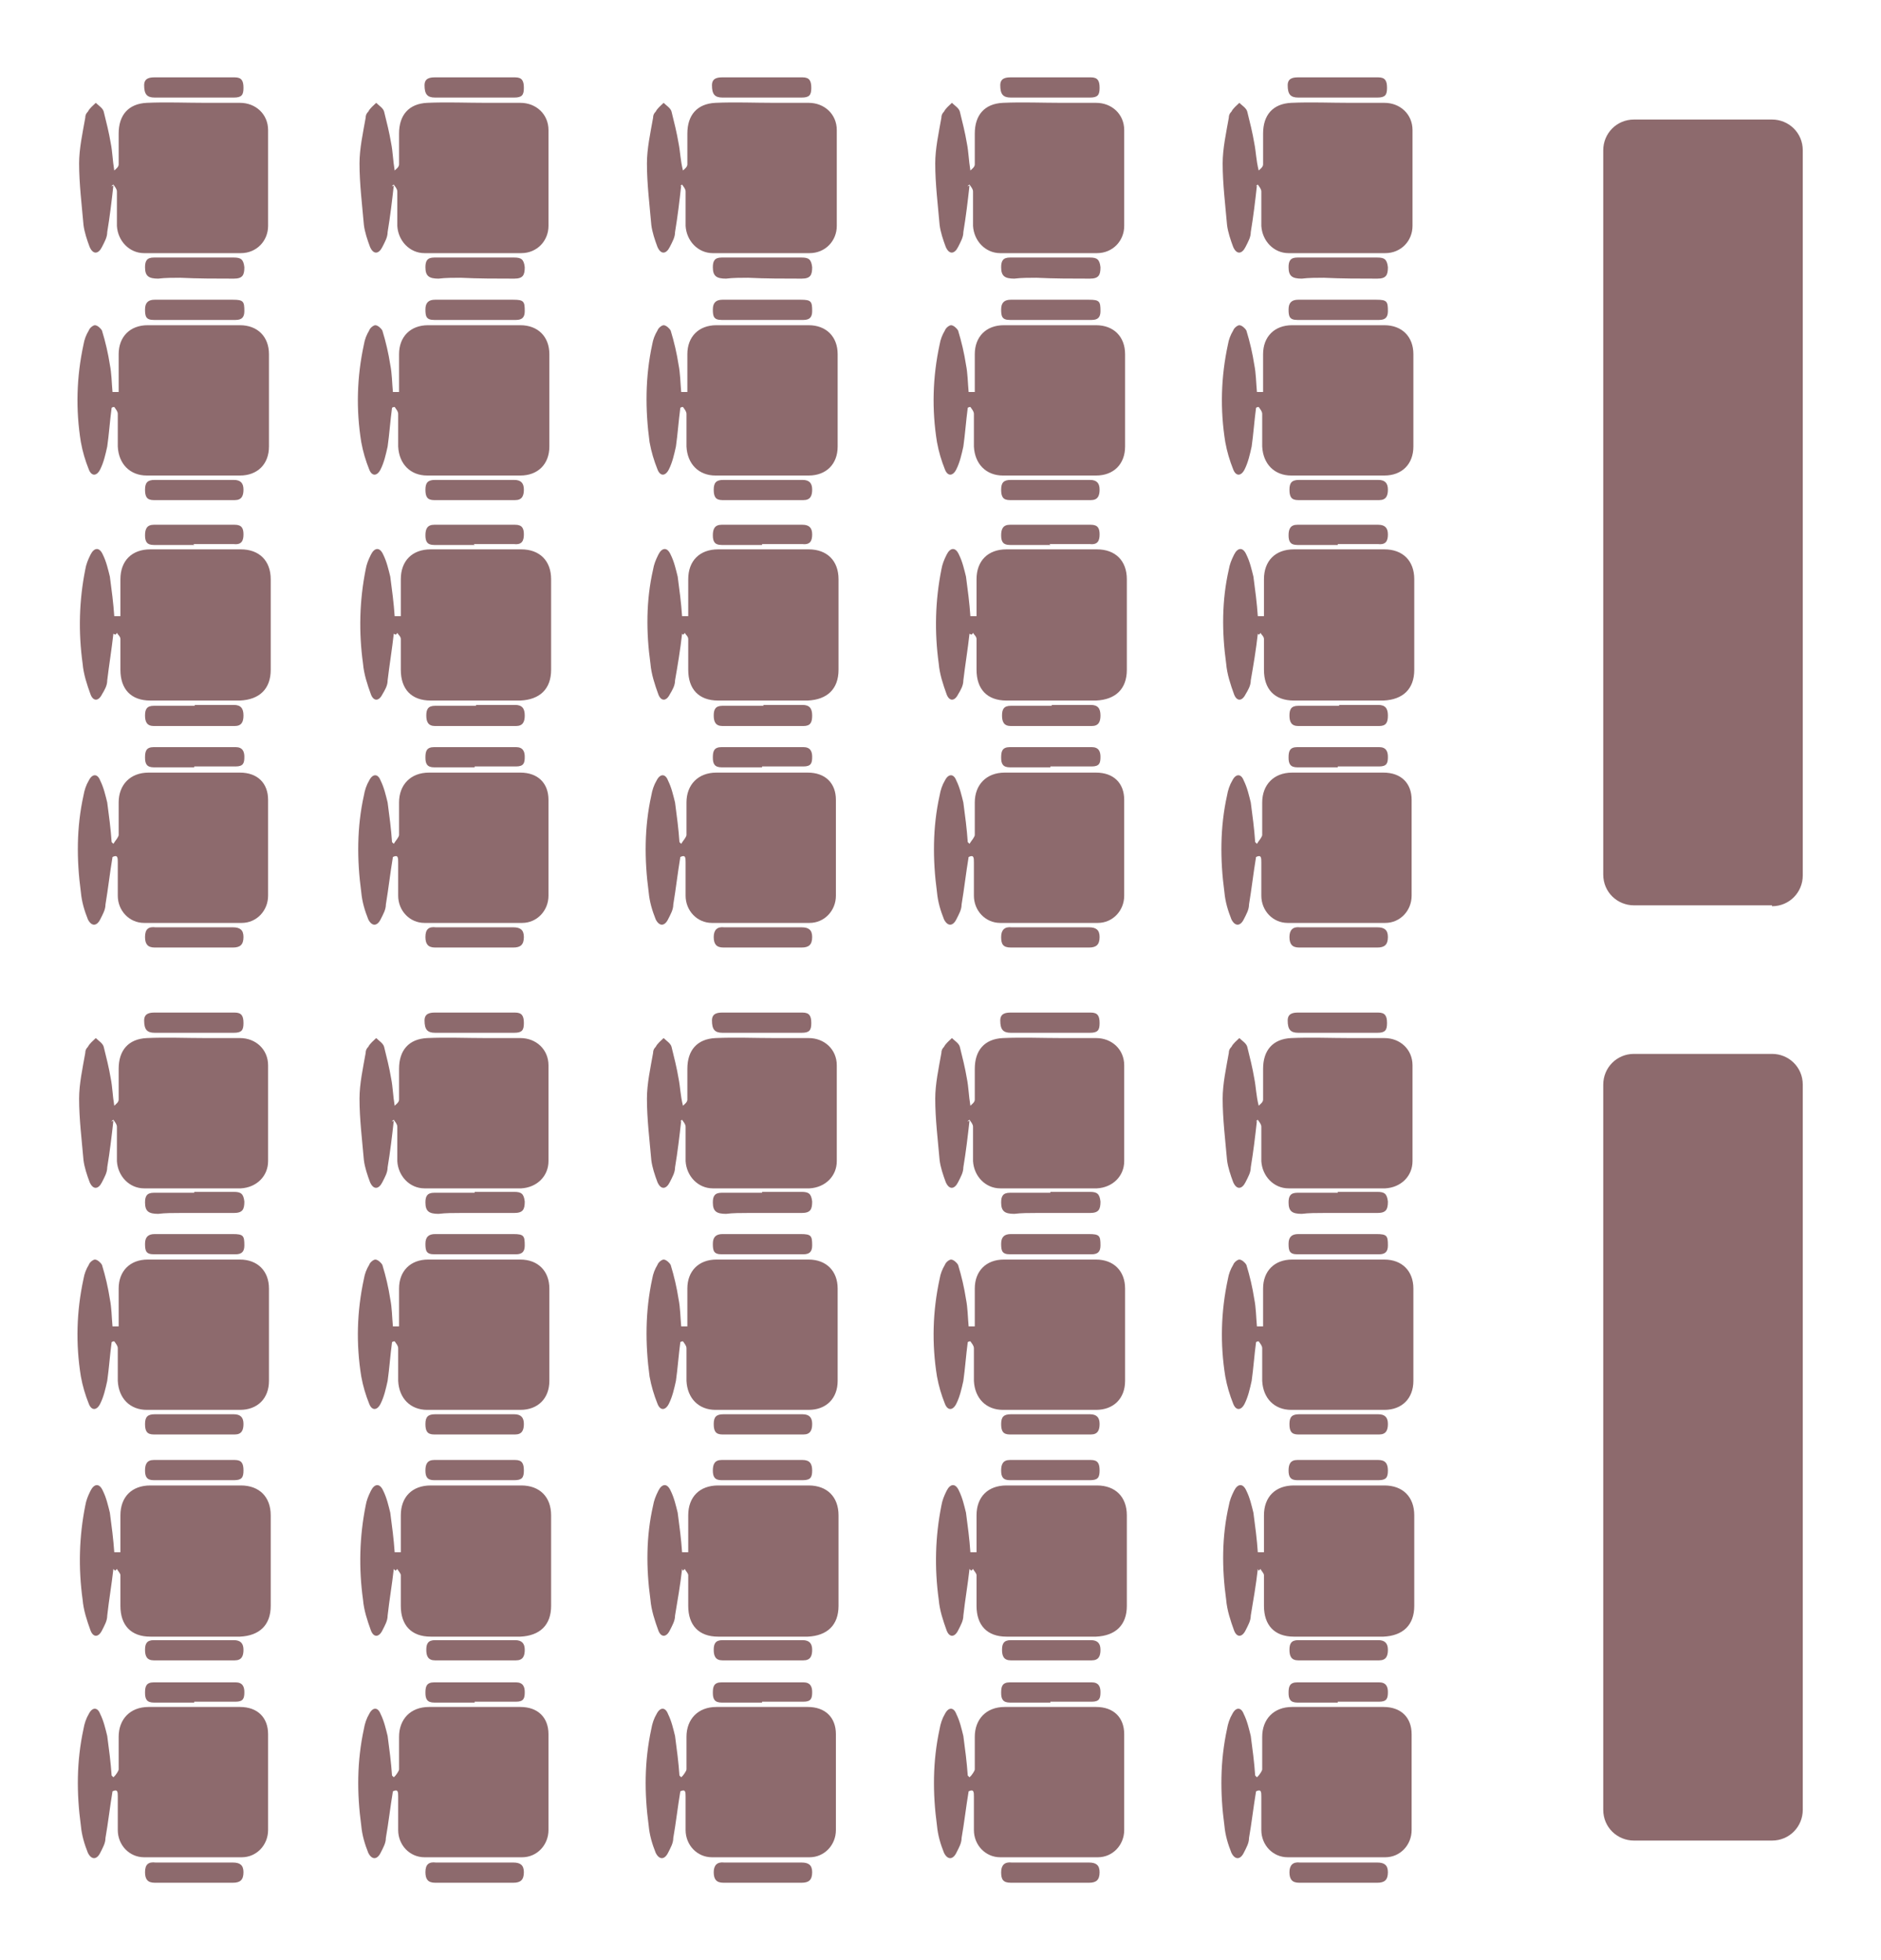 <?xml version="1.0" encoding="UTF-8"?>
<svg id="Layer_1" data-name="Layer 1" xmlns="http://www.w3.org/2000/svg" viewBox="0 0 21.4 22.3">
  <defs>
    <style>
      .cls-1 {
        fill: #8d6a6d;
        stroke-width: 0px;
      }
    </style>
  </defs>
  <path class="cls-1" d="m4.54,4.46c0-.15,0-.29,0-.43,0-.2.13-.33.33-.33.35,0,.7,0,1.05,0,.2,0,.33.13.33.33,0,.35,0,.7,0,1.05,0,.2-.13.33-.33.33-.35,0-.71,0-1.06,0-.19,0-.32-.13-.33-.33,0-.12,0-.25,0-.37,0-.03-.02-.05-.04-.08,0,0-.02,0-.03.01-.02.15-.03.3-.05.44-.02.09-.04.18-.08.26-.04.08-.1.08-.13,0-.04-.1-.07-.2-.09-.31-.06-.37-.05-.74.03-1.11.01-.06.03-.11.06-.16.01-.03.05-.06.07-.06.03,0,.07.04.08.06.04.13.07.26.09.39.02.1.02.2.03.31h.07Z"/>
  <path class="cls-1" d="m4.48,7.21c-.02.18-.05.36-.07.53,0,.06-.03.11-.06.16-.04.08-.1.08-.13,0-.04-.11-.08-.23-.09-.35-.05-.36-.04-.72.03-1.07.01-.06.03-.11.06-.17.04-.08.1-.09.14,0,.04.08.06.17.08.25.02.15.04.3.05.45h.07c0-.14,0-.28,0-.42,0-.21.13-.34.34-.34.34,0,.69,0,1.03,0,.21,0,.34.13.34.34,0,.34,0,.69,0,1.03,0,.22-.13.34-.35.35-.34,0-.68,0-1.02,0-.22,0-.34-.13-.34-.35,0-.12,0-.24,0-.35,0-.03-.03-.05-.04-.07,0,0-.01.02-.02.02"/>
  <path class="cls-1" d="m4.5,9.57s.04-.05.04-.07c0-.12,0-.25,0-.37,0-.2.13-.34.34-.34.35,0,.69,0,1.04,0,.2,0,.32.12.32.31,0,.36,0,.72,0,1.09,0,.17-.13.31-.3.31-.37,0-.74,0-1.11,0-.17,0-.3-.14-.3-.31,0-.13,0-.25,0-.38,0-.05,0-.09-.06-.06-.03.18-.05.36-.08.54,0,.06-.03.11-.06.17-.04.08-.1.08-.14,0-.04-.1-.07-.2-.08-.31-.05-.37-.05-.74.03-1.1.01-.06.03-.12.06-.17.04-.08.1-.08.13,0,.04.08.06.17.08.25.02.15.04.3.05.45,0,0,.01.01.02.02"/>
  <path class="cls-1" d="m5.41,8.02c.15,0,.3,0,.45,0,.08,0,.11.04.11.12,0,.07-.02.12-.1.12-.31,0-.61,0-.92,0-.08,0-.1-.05-.1-.12,0-.07.02-.11.1-.11.16,0,.31,0,.47,0"/>
  <path class="cls-1" d="m5.4,10.55c.15,0,.29,0,.44,0,.08,0,.12.03.12.11,0,.09-.04.12-.12.12-.3,0-.59,0-.89,0-.08,0-.11-.04-.11-.12,0-.09.04-.12.12-.11.15,0,.3,0,.45,0"/>
  <path class="cls-1" d="m5.4,5.46c.15,0,.3,0,.45,0,.08,0,.11.04.11.11,0,.07-.02.12-.1.12-.31,0-.61,0-.92,0-.08,0-.1-.04-.1-.12,0-.08.03-.11.11-.11.15,0,.31,0,.46,0"/>
  <path class="cls-1" d="m4.48,2.11c-.02.18-.04.35-.07.53,0,.06-.03.11-.06.17-.04.08-.1.09-.14,0-.03-.08-.06-.17-.07-.25-.02-.23-.05-.47-.05-.7,0-.17.04-.35.07-.52,0-.03.01-.05.03-.07.02-.04.06-.07.09-.1.03.03.08.06.09.1.03.12.06.24.08.36.02.1.02.19.04.31.02-.02.05-.04.05-.07,0-.12,0-.24,0-.35,0-.21.11-.34.32-.35.22-.01.45,0,.67,0,.13,0,.26,0,.39,0,.18,0,.32.13.32.31,0,.36,0,.72,0,1.09,0,.17-.13.31-.31.31-.37,0-.73,0-1.1,0-.17,0-.3-.14-.31-.31,0-.13,0-.26,0-.39,0-.03-.02-.05-.04-.08,0,0-.02.01-.02.02"/>
  <path class="cls-1" d="m5.4.88c.15,0,.31,0,.46,0,.08,0,.1.04.1.12s-.02.11-.11.11c-.3,0-.6,0-.9,0-.09,0-.12-.04-.12-.14,0-.08.06-.09.12-.09.15,0,.29,0,.44,0"/>
  <path class="cls-1" d="m5.4,2.93c.15,0,.3,0,.45,0,.08,0,.11.02.12.11,0,.09-.02.13-.12.13-.2,0-.41,0-.61-.01-.08,0-.17,0-.25.01-.11,0-.15-.03-.15-.13,0-.07.02-.11.1-.11.15,0,.31,0,.46,0h0Z"/>
  <path class="cls-1" d="m5.4,3.64c-.15,0-.31,0-.46,0-.09,0-.1-.04-.1-.12,0-.08.04-.11.11-.11.3,0,.59,0,.89,0,.12,0,.13.02.13.13,0,.07-.03.1-.1.1-.15,0-.31,0-.46,0"/>
  <path class="cls-1" d="m5.4,6.2c-.15,0-.31,0-.46,0-.08,0-.1-.04-.1-.11,0-.07.02-.12.1-.12.31,0,.61,0,.92,0,.08,0,.1.04.1.11s-.02.12-.11.11c-.15,0-.31,0-.46,0"/>
  <path class="cls-1" d="m5.4,8.73c-.15,0-.31,0-.46,0-.08,0-.1-.04-.1-.11,0-.07.01-.12.1-.12.31,0,.62,0,.93,0,.08,0,.1.05.1.11,0,.07-.01.11-.1.11-.16,0-.31,0-.47,0"/>
  <path class="cls-1" d="m7.82,4.46c0-.15,0-.29,0-.43,0-.2.13-.33.33-.33.35,0,.7,0,1.05,0,.2,0,.33.13.33.33,0,.35,0,.7,0,1.05,0,.2-.13.33-.33.33-.35,0-.71,0-1.06,0-.19,0-.32-.13-.33-.33,0-.12,0-.25,0-.37,0-.03-.02-.05-.04-.08,0,0-.02,0-.03.01-.02.15-.03.3-.05.44-.02.09-.04.18-.08.26-.04.08-.1.08-.13,0-.04-.1-.07-.2-.09-.31-.05-.37-.05-.74.03-1.11.01-.06.03-.11.06-.16.01-.03.05-.06.07-.06.03,0,.07.04.08.06.04.13.07.26.09.39.02.1.02.2.03.31h.07Z"/>
  <path class="cls-1" d="m7.76,7.21c-.02.18-.05.36-.08.53,0,.06-.03.11-.06.16-.04.08-.1.08-.13,0-.04-.11-.08-.23-.09-.35-.05-.36-.05-.72.03-1.07.01-.06.03-.11.06-.17.04-.08.1-.09.14,0,.04.08.06.17.08.25.02.15.04.3.05.45h.07c0-.14,0-.28,0-.42,0-.21.13-.34.34-.34.34,0,.69,0,1.03,0,.21,0,.34.13.34.34,0,.34,0,.69,0,1.03,0,.22-.13.34-.35.35-.34,0-.68,0-1.02,0-.22,0-.34-.13-.34-.35,0-.12,0-.24,0-.35,0-.03-.03-.05-.04-.07,0,0-.01.02-.02.02"/>
  <path class="cls-1" d="m7.77,9.57s.04-.05.04-.07c0-.12,0-.25,0-.37,0-.2.13-.34.34-.34.35,0,.69,0,1.04,0,.2,0,.32.12.32.31,0,.36,0,.72,0,1.09,0,.17-.13.31-.3.31-.37,0-.74,0-1.11,0-.17,0-.3-.14-.3-.31,0-.13,0-.25,0-.38,0-.05,0-.09-.06-.06-.03.18-.05.36-.08.54,0,.06-.03.11-.06.17-.04.08-.1.08-.14,0-.04-.1-.07-.2-.08-.31-.05-.37-.05-.74.03-1.1.01-.06.03-.12.06-.17.04-.08.1-.08.13,0,.04.08.06.17.08.25.02.15.04.3.05.45l.02.02Z"/>
  <path class="cls-1" d="m7.75,2.11c-.02.18-.04.35-.07.53,0,.06-.03.11-.06.17-.04.08-.1.09-.14,0-.03-.08-.06-.17-.07-.25-.02-.23-.05-.47-.05-.7,0-.17.04-.35.07-.52,0-.03.01-.05.03-.07.02-.04.06-.07.09-.1.03.03.08.06.09.1.03.12.06.24.08.36.02.1.02.19.05.31.02-.02.05-.04.05-.07,0-.12,0-.24,0-.35,0-.21.11-.34.32-.35.22-.01.45,0,.67,0,.13,0,.26,0,.39,0,.18,0,.32.13.32.31,0,.36,0,.72,0,1.09,0,.17-.13.31-.31.31-.37,0-.73,0-1.1,0-.17,0-.3-.14-.31-.31,0-.13,0-.26,0-.39,0-.03-.02-.05-.04-.08,0,0-.02.01-.02.02"/>
  <path class="cls-1" d="m8.68,8.02c.15,0,.3,0,.45,0,.08,0,.11.04.11.12s-.02.12-.1.12c-.31,0-.61,0-.92,0-.08,0-.1-.05-.1-.12,0-.07.02-.11.1-.11.16,0,.31,0,.47,0"/>
  <path class="cls-1" d="m8.68,10.55c.15,0,.29,0,.44,0,.08,0,.12.03.12.11,0,.09-.04.12-.12.12-.3,0-.59,0-.89,0-.08,0-.11-.04-.11-.12s.04-.12.12-.11c.15,0,.3,0,.45,0"/>
  <path class="cls-1" d="m8.68,5.46c.15,0,.3,0,.45,0,.08,0,.11.04.11.11,0,.07-.02.12-.1.12-.31,0-.61,0-.92,0-.08,0-.1-.04-.1-.12,0-.08.03-.11.11-.11.15,0,.31,0,.46,0"/>
  <path class="cls-1" d="m8.67.88c.15,0,.31,0,.46,0,.08,0,.1.04.1.12,0,.08-.02.11-.11.11-.3,0-.6,0-.9,0-.09,0-.12-.04-.12-.14,0-.08.06-.09.12-.09.15,0,.29,0,.44,0"/>
  <path class="cls-1" d="m8.67,2.93c.15,0,.3,0,.45,0,.08,0,.11.02.12.11,0,.09-.02.13-.12.13-.2,0-.41,0-.61-.01-.08,0-.17,0-.25.01-.11,0-.15-.03-.15-.13,0-.07.02-.11.1-.11.15,0,.31,0,.46,0h0Z"/>
  <path class="cls-1" d="m8.67,3.64c-.15,0-.31,0-.46,0-.09,0-.1-.04-.1-.12,0-.08.04-.11.11-.11.3,0,.59,0,.89,0,.12,0,.13.02.13.13,0,.07-.03.1-.1.1-.15,0-.31,0-.46,0"/>
  <path class="cls-1" d="m8.67,6.2c-.15,0-.31,0-.46,0-.08,0-.1-.04-.1-.11,0-.07.02-.12.1-.12.31,0,.61,0,.92,0,.08,0,.11.04.11.11s-.02.12-.11.11c-.15,0-.31,0-.46,0"/>
  <path class="cls-1" d="m8.67,8.73c-.15,0-.31,0-.46,0-.08,0-.1-.04-.1-.11,0-.07.01-.12.1-.12.31,0,.62,0,.93,0,.08,0,.1.05.1.11,0,.07-.01.11-.1.11-.16,0-.31,0-.47,0"/>
  <path class="cls-1" d="m11.09,4.46c0-.15,0-.29,0-.43,0-.2.13-.33.33-.33.35,0,.7,0,1.05,0,.2,0,.33.13.33.33,0,.35,0,.7,0,1.05,0,.2-.13.33-.33.33-.35,0-.71,0-1.06,0-.19,0-.32-.13-.33-.33,0-.12,0-.25,0-.37,0-.03-.02-.05-.04-.08,0,0-.02,0-.03.01-.02.15-.03.3-.05.44-.02.09-.04.18-.08.26-.04.08-.1.08-.13,0-.04-.1-.07-.2-.09-.31-.06-.37-.05-.74.03-1.11.01-.06.03-.11.06-.16.01-.03.05-.06.07-.06.03,0,.07.04.08.06.04.13.07.26.09.39.02.1.02.2.03.31h.07Z"/>
  <path class="cls-1" d="m11.03,7.21c-.02.18-.05.36-.07.53,0,.06-.03.11-.06.16-.04.08-.1.08-.13,0-.04-.11-.08-.23-.09-.35-.05-.36-.04-.72.03-1.07.01-.06.03-.11.06-.17.04-.08.1-.09.14,0,.04.08.06.17.08.25.02.15.04.3.05.45h.07c0-.14,0-.28,0-.42,0-.21.13-.34.34-.34.34,0,.69,0,1.03,0,.21,0,.34.13.34.34,0,.34,0,.69,0,1.03,0,.22-.13.34-.35.35-.34,0-.68,0-1.02,0-.22,0-.34-.13-.34-.35,0-.12,0-.24,0-.35,0-.03-.03-.05-.04-.07,0,0-.01.02-.02.02"/>
  <path class="cls-1" d="m11.05,9.57s.04-.05.04-.07c0-.12,0-.25,0-.37,0-.2.13-.34.34-.34.35,0,.69,0,1.04,0,.2,0,.32.12.32.31,0,.36,0,.72,0,1.09,0,.17-.13.31-.3.31-.37,0-.74,0-1.11,0-.17,0-.3-.14-.3-.31,0-.13,0-.25,0-.38,0-.05,0-.09-.06-.06-.03.18-.05.36-.08.54,0,.06-.03.11-.06.17-.04.08-.1.08-.14,0-.04-.1-.07-.2-.08-.31-.05-.37-.05-.74.03-1.1.01-.06.03-.12.06-.17.04-.08.1-.08.13,0,.04.08.06.17.08.25.02.15.04.3.05.45,0,0,.01.01.02.02"/>
  <path class="cls-1" d="m11.03,2.11c-.02.18-.04.35-.07.53,0,.06-.03.11-.06.17-.04.08-.1.09-.14,0-.03-.08-.06-.17-.07-.25-.02-.23-.05-.47-.05-.7,0-.17.04-.35.07-.52,0-.03.01-.05.03-.07.02-.04.06-.07.09-.1.03.03.08.06.09.1.03.12.06.24.08.36.02.1.02.19.04.31.02-.02.05-.04.05-.07,0-.12,0-.24,0-.35,0-.21.11-.34.32-.35.22-.01.45,0,.67,0,.13,0,.26,0,.39,0,.18,0,.32.13.32.31,0,.36,0,.72,0,1.09,0,.17-.13.31-.31.31-.37,0-.73,0-1.1,0-.17,0-.3-.14-.31-.31,0-.13,0-.26,0-.39,0-.03-.02-.05-.04-.08,0,0-.02.01-.02.02"/>
  <path class="cls-1" d="m11.96,8.02c.15,0,.3,0,.45,0,.08,0,.11.04.11.12,0,.07-.02.12-.1.12-.31,0-.61,0-.92,0-.08,0-.1-.05-.1-.12,0-.07.02-.11.1-.11.16,0,.31,0,.47,0"/>
  <path class="cls-1" d="m11.95,10.55c.15,0,.29,0,.44,0,.08,0,.12.03.12.11,0,.09-.04.12-.12.12-.3,0-.59,0-.89,0-.09,0-.11-.04-.11-.12s.04-.12.12-.11c.15,0,.3,0,.45,0"/>
  <path class="cls-1" d="m11.95,5.46c.15,0,.3,0,.45,0,.08,0,.11.04.11.11,0,.07-.02.12-.1.12-.31,0-.61,0-.92,0-.08,0-.1-.04-.1-.12,0-.08.03-.11.11-.11.15,0,.31,0,.46,0"/>
  <path class="cls-1" d="m11.95.88c.15,0,.31,0,.46,0,.08,0,.1.04.1.12,0,.08-.02.11-.11.11-.3,0-.6,0-.9,0-.09,0-.12-.04-.12-.14,0-.08.06-.09.12-.09.15,0,.29,0,.44,0"/>
  <path class="cls-1" d="m11.95,2.93c.15,0,.3,0,.45,0,.08,0,.11.02.12.11,0,.09-.02.13-.12.13-.2,0-.41,0-.61-.01-.08,0-.17,0-.25.01-.11,0-.15-.03-.15-.13,0-.07.02-.11.1-.11.15,0,.31,0,.46,0h0Z"/>
  <path class="cls-1" d="m11.95,3.64c-.15,0-.31,0-.46,0-.09,0-.1-.04-.1-.12,0-.08.04-.11.11-.11.3,0,.59,0,.89,0,.12,0,.13.02.13.13,0,.07-.03.1-.1.1-.15,0-.31,0-.46,0"/>
  <path class="cls-1" d="m11.95,6.2c-.15,0-.31,0-.46,0-.08,0-.1-.04-.1-.11,0-.07.02-.12.1-.12.31,0,.61,0,.92,0,.08,0,.1.04.1.11s-.02.12-.11.11c-.15,0-.31,0-.46,0"/>
  <path class="cls-1" d="m11.95,8.73c-.15,0-.31,0-.46,0-.08,0-.1-.04-.1-.11,0-.07.01-.12.1-.12.31,0,.62,0,.93,0,.08,0,.1.05.1.11,0,.07-.01.11-.1.11-.16,0-.31,0-.47,0"/>
  <path class="cls-1" d="m14.37,4.46c0-.15,0-.29,0-.43,0-.2.13-.33.33-.33.35,0,.7,0,1.05,0,.2,0,.33.13.33.33,0,.35,0,.7,0,1.05,0,.2-.13.33-.33.33-.35,0-.71,0-1.06,0-.19,0-.32-.13-.33-.33,0-.12,0-.25,0-.37,0-.03-.02-.05-.04-.08,0,0-.02,0-.03.01-.02.15-.03.3-.05.44-.02.09-.04.18-.08.26-.04.08-.1.08-.13,0-.04-.1-.07-.2-.09-.31-.06-.37-.05-.74.03-1.11.01-.06.03-.11.06-.16.01-.03.05-.06.07-.06.03,0,.07.04.08.06.04.13.07.26.09.39.02.1.02.2.03.31h.07Z"/>
  <path class="cls-1" d="m14.31,7.21c-.02.18-.05.36-.08.53,0,.06-.03.11-.06.16-.04.08-.1.08-.13,0-.04-.11-.08-.23-.09-.35-.05-.36-.05-.72.03-1.07.01-.06.03-.11.06-.17.04-.08.1-.09.14,0,.04.08.06.17.08.25.02.15.04.3.05.45h.07c0-.14,0-.28,0-.42,0-.21.13-.34.34-.34.34,0,.69,0,1.03,0,.21,0,.34.13.34.34,0,.34,0,.69,0,1.03,0,.22-.13.34-.35.35-.34,0-.68,0-1.02,0-.22,0-.34-.13-.34-.35,0-.12,0-.24,0-.35,0-.03-.03-.05-.04-.07,0,0-.01.02-.02.02"/>
  <path class="cls-1" d="m14.32,9.57s.04-.05.04-.07c0-.12,0-.25,0-.37,0-.2.13-.34.34-.34.35,0,.69,0,1.04,0,.2,0,.32.12.32.31,0,.36,0,.72,0,1.09,0,.17-.13.31-.3.31-.37,0-.74,0-1.11,0-.17,0-.3-.14-.3-.31,0-.13,0-.25,0-.38,0-.05,0-.09-.06-.06-.03.18-.05.36-.08.54,0,.06-.03.11-.06.17-.04.08-.1.08-.14,0-.04-.1-.07-.2-.08-.31-.05-.37-.05-.74.03-1.1.01-.06.03-.12.06-.17.04-.08.1-.08.13,0,.04.08.06.17.08.25.02.15.04.3.05.45l.02.02Z"/>
  <path class="cls-1" d="m14.3,2.11c-.02.18-.04.35-.07.53,0,.06-.03.11-.06.17-.04.08-.1.09-.14,0-.03-.08-.06-.17-.07-.25-.02-.23-.05-.47-.05-.7,0-.17.04-.35.07-.52,0-.03.01-.05.03-.07.02-.04.06-.07.09-.1.03.03.08.06.09.1.03.12.06.24.08.36.02.1.02.19.05.31.02-.02.05-.04.05-.07,0-.12,0-.24,0-.35,0-.21.11-.34.32-.35.22-.01.45,0,.67,0,.13,0,.26,0,.39,0,.18,0,.32.13.32.31,0,.36,0,.72,0,1.09,0,.17-.13.31-.31.31-.37,0-.73,0-1.1,0-.17,0-.3-.14-.31-.31,0-.13,0-.26,0-.39,0-.03-.02-.05-.04-.08,0,0-.02.01-.02.02"/>
  <path class="cls-1" d="m15.23,8.02c.15,0,.3,0,.45,0,.08,0,.11.04.11.12s-.02.12-.1.12c-.31,0-.61,0-.92,0-.08,0-.1-.05-.1-.12,0-.07.02-.11.1-.11.16,0,.31,0,.47,0"/>
  <path class="cls-1" d="m15.23,10.55c.15,0,.29,0,.44,0,.08,0,.12.03.12.11,0,.09-.04.12-.12.12-.3,0-.59,0-.89,0-.08,0-.11-.04-.11-.12s.04-.12.12-.11c.15,0,.3,0,.45,0"/>
  <path class="cls-1" d="m15.23,5.46c.15,0,.3,0,.45,0,.08,0,.11.04.11.11,0,.07-.02.12-.1.12-.31,0-.61,0-.92,0-.08,0-.1-.04-.1-.12,0-.08.03-.11.11-.11.15,0,.31,0,.46,0"/>
  <path class="cls-1" d="m15.22.88c.15,0,.31,0,.46,0,.08,0,.1.04.1.12,0,.08-.02.11-.11.11-.3,0-.6,0-.9,0-.09,0-.12-.04-.12-.14,0-.08.06-.09.12-.09.15,0,.29,0,.44,0"/>
  <path class="cls-1" d="m15.22,2.93c.15,0,.3,0,.45,0,.08,0,.11.02.12.11,0,.09-.02.13-.12.13-.2,0-.41,0-.61-.01-.08,0-.17,0-.25.01-.11,0-.15-.03-.15-.13,0-.07.02-.11.1-.11.15,0,.31,0,.46,0h0Z"/>
  <path class="cls-1" d="m15.22,3.64c-.15,0-.31,0-.46,0-.09,0-.1-.04-.1-.12,0-.08.04-.11.11-.11.3,0,.59,0,.89,0,.12,0,.13.02.13.13,0,.07-.03.1-.1.1-.15,0-.31,0-.46,0"/>
  <path class="cls-1" d="m15.22,6.2c-.15,0-.31,0-.46,0-.08,0-.1-.04-.1-.11,0-.07.02-.12.1-.12.31,0,.61,0,.92,0,.08,0,.11.04.11.11s-.02.12-.11.11c-.15,0-.31,0-.46,0"/>
  <path class="cls-1" d="m15.22,8.73c-.15,0-.31,0-.46,0-.08,0-.1-.04-.1-.11,0-.07.01-.12.1-.12.31,0,.62,0,.93,0,.08,0,.1.05.1.11,0,.07-.01.11-.1.11-.16,0-.31,0-.47,0"/>
  <path class="cls-1" d="m18.97,3.23c-.03-.12-.14-.2-.27-.19-.12.01-.21.12-.21.24,0,.2,0,.4,0,.6v.05s0,0,0,0v.28h0s0,.02,0,.04c0,.2,0,3.9,0,4.09,0,.03,0,.05,0,.08.03.12.14.2.26.19.13-.01.23-.11.23-.25,0-.53,0-4.55,0-5.08,0-.02,0-.04,0-.06"/>
  <path class="cls-1" d="m20.16,10.3h-1.57c-.19,0-.35-.15-.35-.35V1.71c0-.19.15-.35.35-.35h1.57c.19,0,.35.15.35.35v8.25c0,.19-.15.35-.35.35"/>
  <path class="cls-1" d="m4.54,15.09c0-.15,0-.29,0-.43,0-.2.13-.33.33-.33.35,0,.7,0,1.05,0,.2,0,.33.13.33.33,0,.35,0,.7,0,1.05,0,.2-.13.33-.33.33-.35,0-.71,0-1.06,0-.19,0-.32-.13-.33-.33,0-.12,0-.25,0-.37,0-.03-.02-.05-.04-.08,0,0-.02,0-.03.01-.02.15-.03.3-.05.44-.02.09-.04.18-.08.26-.04.08-.1.08-.13,0-.04-.1-.07-.2-.09-.31-.06-.37-.05-.74.03-1.11.01-.06.03-.11.06-.16.01-.03.05-.06.07-.06.03,0,.07.04.08.06.04.13.07.26.09.39.02.1.02.2.03.31h.07Z"/>
  <path class="cls-1" d="m4.48,17.85c-.02.18-.05.35-.07.53,0,.06-.03.11-.06.17-.04.08-.1.08-.13,0-.04-.11-.08-.23-.09-.35-.05-.36-.04-.72.03-1.07.01-.06.03-.11.06-.17.04-.08.1-.09.14,0,.04.08.06.17.08.25.02.15.04.3.05.45h.07c0-.14,0-.28,0-.42,0-.21.13-.34.34-.34.34,0,.69,0,1.03,0,.21,0,.34.13.34.34,0,.34,0,.69,0,1.03,0,.22-.13.34-.35.35-.34,0-.68,0-1.02,0-.22,0-.34-.13-.34-.35,0-.12,0-.24,0-.35,0-.02-.03-.05-.04-.07,0,0-.01.01-.02.02"/>
  <path class="cls-1" d="m4.5,20.2s.04-.05.04-.07c0-.12,0-.25,0-.37,0-.2.13-.34.34-.34.35,0,.69,0,1.04,0,.2,0,.32.12.32.31,0,.36,0,.72,0,1.09,0,.17-.13.31-.3.31-.37,0-.74,0-1.11,0-.17,0-.3-.14-.3-.31,0-.13,0-.25,0-.38,0-.05,0-.09-.06-.06-.03.18-.05.36-.08.53,0,.06-.03.11-.06.17-.04.08-.1.08-.14,0-.04-.1-.07-.2-.08-.31-.05-.37-.05-.73.03-1.1.01-.06.03-.12.06-.17.04-.08.1-.08.13,0,.04.08.06.17.08.25.02.15.04.3.05.45,0,0,.01.01.02.02"/>
  <path class="cls-1" d="m5.41,18.66c.15,0,.3,0,.45,0,.08,0,.11.04.11.11,0,.07-.02.12-.1.12-.31,0-.61,0-.92,0-.08,0-.1-.05-.1-.12,0-.07.02-.11.1-.11.16,0,.31,0,.47,0"/>
  <path class="cls-1" d="m5.4,21.19c.15,0,.29,0,.44,0,.08,0,.12.03.12.11,0,.09-.04.12-.12.12-.3,0-.59,0-.89,0-.08,0-.11-.04-.11-.12,0-.09.04-.12.12-.11.15,0,.3,0,.45,0"/>
  <path class="cls-1" d="m5.4,16.09c.15,0,.3,0,.45,0,.08,0,.11.04.11.11,0,.07-.02.12-.1.12-.31,0-.61,0-.92,0-.08,0-.1-.04-.1-.12,0-.08.03-.11.11-.11.15,0,.31,0,.46,0"/>
  <path class="cls-1" d="m4.48,12.75c-.02.18-.04.35-.07.53,0,.06-.03.11-.06.17-.04.08-.1.09-.14,0-.03-.08-.06-.17-.07-.25-.02-.23-.05-.47-.05-.7,0-.17.04-.35.07-.52,0-.03.01-.05.03-.07.02-.04.06-.07.09-.1.03.03.08.06.09.1.03.12.06.24.08.36.02.1.02.19.04.31.02-.02.05-.04.05-.07,0-.12,0-.24,0-.35,0-.21.11-.34.32-.35.22-.01.45,0,.67,0,.13,0,.26,0,.39,0,.18,0,.32.13.32.31,0,.36,0,.72,0,1.09,0,.17-.13.3-.31.31-.37,0-.73,0-1.1,0-.17,0-.3-.14-.31-.31,0-.13,0-.26,0-.39,0-.03-.02-.05-.04-.08,0,0-.02.01-.02.02"/>
  <path class="cls-1" d="m5.4,11.52c.15,0,.31,0,.46,0,.08,0,.1.04.1.12s-.02.11-.11.11c-.3,0-.6,0-.9,0-.09,0-.12-.04-.12-.14,0-.08.06-.09.12-.09.15,0,.29,0,.44,0"/>
  <path class="cls-1" d="m5.4,13.56c.15,0,.3,0,.45,0,.08,0,.11.02.12.11,0,.09-.02.13-.12.13-.2,0-.41,0-.61,0-.08,0-.17,0-.25.01-.11,0-.15-.03-.15-.13,0-.07.02-.11.1-.11.15,0,.31,0,.46,0h0Z"/>
  <path class="cls-1" d="m5.4,14.27c-.15,0-.31,0-.46,0-.09,0-.1-.04-.1-.12,0-.08.04-.11.11-.11.3,0,.59,0,.89,0,.12,0,.13.02.13.13,0,.07-.03.1-.1.1-.15,0-.31,0-.46,0"/>
  <path class="cls-1" d="m5.4,16.84c-.15,0-.31,0-.46,0-.08,0-.1-.04-.1-.11,0-.07.02-.12.1-.12.31,0,.61,0,.92,0,.08,0,.1.04.1.12s-.02.11-.11.11c-.15,0-.31,0-.46,0"/>
  <path class="cls-1" d="m5.4,19.37c-.15,0-.31,0-.46,0-.08,0-.1-.04-.1-.11,0-.07.01-.12.1-.12.31,0,.62,0,.93,0,.08,0,.1.05.1.11,0,.07-.01.11-.1.11-.16,0-.31,0-.47,0"/>
  <path class="cls-1" d="m7.82,15.09c0-.15,0-.29,0-.43,0-.2.13-.33.33-.33.35,0,.7,0,1.05,0,.2,0,.33.13.33.33,0,.35,0,.7,0,1.05,0,.2-.13.33-.33.33-.35,0-.71,0-1.06,0-.19,0-.32-.13-.33-.33,0-.12,0-.25,0-.37,0-.03-.02-.05-.04-.08,0,0-.02,0-.03.01-.02.15-.03.3-.05.44-.02.09-.04.18-.08.26-.04.08-.1.08-.13,0-.04-.1-.07-.2-.09-.31-.05-.37-.05-.74.03-1.11.01-.06.03-.11.06-.16.01-.03.05-.06.07-.06.03,0,.07.04.08.06.04.13.07.26.09.39.02.1.02.2.03.31h.07Z"/>
  <path class="cls-1" d="m7.76,17.85c-.02.18-.05.35-.08.53,0,.06-.03.11-.06.17-.04.08-.1.08-.13,0-.04-.11-.08-.23-.09-.35-.05-.36-.05-.72.03-1.07.01-.06.03-.11.06-.17.04-.08.1-.09.14,0,.04.08.06.17.08.25.02.15.04.3.05.45h.07c0-.14,0-.28,0-.42,0-.21.13-.34.34-.34.34,0,.69,0,1.03,0,.21,0,.34.13.34.34,0,.34,0,.69,0,1.03,0,.22-.13.34-.35.35-.34,0-.68,0-1.02,0-.22,0-.34-.13-.34-.35,0-.12,0-.24,0-.35,0-.02-.03-.05-.04-.07,0,0-.01.01-.02.02"/>
  <path class="cls-1" d="m7.77,20.2s.04-.05.04-.07c0-.12,0-.25,0-.37,0-.2.13-.34.34-.34.35,0,.69,0,1.04,0,.2,0,.32.12.32.31,0,.36,0,.72,0,1.09,0,.17-.13.31-.3.31-.37,0-.74,0-1.11,0-.17,0-.3-.14-.3-.31,0-.13,0-.25,0-.38,0-.05,0-.09-.06-.06-.03.18-.05.36-.08.53,0,.06-.03.11-.06.17-.04.08-.1.08-.14,0-.04-.1-.07-.2-.08-.31-.05-.37-.05-.73.03-1.1.01-.06.03-.12.06-.17.04-.08.1-.08.13,0,.04.08.06.17.08.25.02.15.04.3.05.45l.02.02Z"/>
  <path class="cls-1" d="m7.75,12.75c-.02.18-.04.35-.07.53,0,.06-.03.11-.06.17-.04.08-.1.09-.14,0-.03-.08-.06-.17-.07-.25-.02-.23-.05-.47-.05-.7,0-.17.04-.35.07-.52,0-.03.01-.05.03-.07.02-.04.06-.07.09-.1.03.03.08.06.09.1.03.12.06.24.08.36.02.1.02.19.05.31.02-.02.05-.04.05-.07,0-.12,0-.24,0-.35,0-.21.11-.34.32-.35.22-.01.45,0,.67,0,.13,0,.26,0,.39,0,.18,0,.32.13.32.31,0,.36,0,.72,0,1.09,0,.17-.13.3-.31.31-.37,0-.73,0-1.1,0-.17,0-.3-.14-.31-.31,0-.13,0-.26,0-.39,0-.03-.02-.05-.04-.08,0,0-.02.01-.02.02"/>
  <path class="cls-1" d="m8.68,18.66c.15,0,.3,0,.45,0,.08,0,.11.04.11.11s-.02.12-.1.12c-.31,0-.61,0-.92,0-.08,0-.1-.05-.1-.12,0-.07.02-.11.1-.11.16,0,.31,0,.47,0"/>
  <path class="cls-1" d="m8.68,21.19c.15,0,.29,0,.44,0,.08,0,.12.03.12.11,0,.09-.04.12-.12.12-.3,0-.59,0-.89,0-.08,0-.11-.04-.11-.12s.04-.12.12-.11c.15,0,.3,0,.45,0"/>
  <path class="cls-1" d="m8.68,16.09c.15,0,.3,0,.45,0,.08,0,.11.04.11.11,0,.07-.02.12-.1.12-.31,0-.61,0-.92,0-.08,0-.1-.04-.1-.12,0-.08.03-.11.11-.11.15,0,.31,0,.46,0"/>
  <path class="cls-1" d="m8.67,11.52c.15,0,.31,0,.46,0,.08,0,.1.04.1.12,0,.08-.02.11-.11.11-.3,0-.6,0-.9,0-.09,0-.12-.04-.12-.14,0-.08.06-.09.12-.09.15,0,.29,0,.44,0"/>
  <path class="cls-1" d="m8.67,13.56c.15,0,.3,0,.45,0,.08,0,.11.02.12.11,0,.09-.02.13-.12.13-.2,0-.41,0-.61,0-.08,0-.17,0-.25.01-.11,0-.15-.03-.15-.13,0-.07.02-.11.1-.11.15,0,.31,0,.46,0h0Z"/>
  <path class="cls-1" d="m8.67,14.27c-.15,0-.31,0-.46,0-.09,0-.1-.04-.1-.12,0-.08.04-.11.11-.11.3,0,.59,0,.89,0,.12,0,.13.02.13.13,0,.07-.03.1-.1.1-.15,0-.31,0-.46,0"/>
  <path class="cls-1" d="m8.67,16.84c-.15,0-.31,0-.46,0-.08,0-.1-.04-.1-.11,0-.07.02-.12.1-.12.31,0,.61,0,.92,0,.08,0,.11.04.11.12s-.02.11-.11.11c-.15,0-.31,0-.46,0"/>
  <path class="cls-1" d="m8.67,19.37c-.15,0-.31,0-.46,0-.08,0-.1-.04-.1-.11,0-.07.01-.12.1-.12.31,0,.62,0,.93,0,.08,0,.1.05.1.11,0,.07-.01.11-.1.11-.16,0-.31,0-.47,0"/>
  <path class="cls-1" d="m11.09,15.09c0-.15,0-.29,0-.43,0-.2.13-.33.33-.33.35,0,.7,0,1.05,0,.2,0,.33.13.33.33,0,.35,0,.7,0,1.05,0,.2-.13.33-.33.33-.35,0-.71,0-1.06,0-.19,0-.32-.13-.33-.33,0-.12,0-.25,0-.37,0-.03-.02-.05-.04-.08,0,0-.02,0-.03.01-.02.15-.03.3-.05.44-.02.09-.04.18-.08.26-.04.08-.1.08-.13,0-.04-.1-.07-.2-.09-.31-.06-.37-.05-.74.03-1.11.01-.06.03-.11.06-.16.01-.03.05-.06.07-.06.03,0,.07.04.08.06.04.13.07.26.09.39.02.1.02.2.03.31h.07Z"/>
  <path class="cls-1" d="m11.03,17.85c-.02.18-.05.35-.07.53,0,.06-.03.11-.06.17-.04.08-.1.08-.13,0-.04-.11-.08-.23-.09-.35-.05-.36-.04-.72.03-1.07.01-.06.03-.11.06-.17.04-.08.1-.09.14,0,.04.08.06.17.08.25.02.15.04.3.05.45h.07c0-.14,0-.28,0-.42,0-.21.13-.34.34-.34.34,0,.69,0,1.03,0,.21,0,.34.13.34.34,0,.34,0,.69,0,1.03,0,.22-.13.34-.35.35-.34,0-.68,0-1.02,0-.22,0-.34-.13-.34-.35,0-.12,0-.24,0-.35,0-.02-.03-.05-.04-.07,0,0-.01.01-.02.02"/>
  <path class="cls-1" d="m11.05,20.2s.04-.05.04-.07c0-.12,0-.25,0-.37,0-.2.13-.34.34-.34.35,0,.69,0,1.04,0,.2,0,.32.12.32.31,0,.36,0,.72,0,1.09,0,.17-.13.31-.3.31-.37,0-.74,0-1.11,0-.17,0-.3-.14-.3-.31,0-.13,0-.25,0-.38,0-.05,0-.09-.06-.06-.03.18-.05.36-.08.53,0,.06-.03.11-.06.17-.04.08-.1.08-.14,0-.04-.1-.07-.2-.08-.31-.05-.37-.05-.73.03-1.1.01-.06.03-.12.06-.17.04-.08.1-.08.13,0,.04.08.06.17.08.25.02.15.04.3.05.45,0,0,.01.01.02.02"/>
  <path class="cls-1" d="m11.03,12.75c-.02.18-.04.35-.07.53,0,.06-.03.11-.06.17-.04.08-.1.09-.14,0-.03-.08-.06-.17-.07-.25-.02-.23-.05-.47-.05-.7,0-.17.04-.35.07-.52,0-.03.01-.05.03-.07.02-.04.06-.07.09-.1.03.03.08.06.09.1.03.12.06.24.08.36.02.1.02.19.04.31.02-.02.05-.04.05-.07,0-.12,0-.24,0-.35,0-.21.11-.34.32-.35.22-.01.45,0,.67,0,.13,0,.26,0,.39,0,.18,0,.32.13.32.31,0,.36,0,.72,0,1.09,0,.17-.13.3-.31.31-.37,0-.73,0-1.1,0-.17,0-.3-.14-.31-.31,0-.13,0-.26,0-.39,0-.03-.02-.05-.04-.08,0,0-.02.01-.02.02"/>
  <path class="cls-1" d="m11.96,18.66c.15,0,.3,0,.45,0,.08,0,.11.04.11.11,0,.07-.02.12-.1.12-.31,0-.61,0-.92,0-.08,0-.1-.05-.1-.12,0-.07.02-.11.1-.11.16,0,.31,0,.47,0"/>
  <path class="cls-1" d="m11.95,21.19c.15,0,.29,0,.44,0,.08,0,.12.03.12.11,0,.09-.04.12-.12.12-.3,0-.59,0-.89,0-.09,0-.11-.04-.11-.12s.04-.12.12-.11c.15,0,.3,0,.45,0"/>
  <path class="cls-1" d="m11.95,16.09c.15,0,.3,0,.45,0,.08,0,.11.04.11.11,0,.07-.02.12-.1.12-.31,0-.61,0-.92,0-.08,0-.1-.04-.1-.12,0-.08.03-.11.11-.11.15,0,.31,0,.46,0"/>
  <path class="cls-1" d="m11.95,11.52c.15,0,.31,0,.46,0,.08,0,.1.04.1.12,0,.08-.02.11-.11.11-.3,0-.6,0-.9,0-.09,0-.12-.04-.12-.14,0-.08.06-.09.12-.09.15,0,.29,0,.44,0"/>
  <path class="cls-1" d="m11.95,13.56c.15,0,.3,0,.45,0,.08,0,.11.02.12.11,0,.09-.02.13-.12.13-.2,0-.41,0-.61,0-.08,0-.17,0-.25.01-.11,0-.15-.03-.15-.13,0-.07.02-.11.1-.11.15,0,.31,0,.46,0h0Z"/>
  <path class="cls-1" d="m11.95,14.27c-.15,0-.31,0-.46,0-.09,0-.1-.04-.1-.12,0-.08.04-.11.11-.11.3,0,.59,0,.89,0,.12,0,.13.02.13.13,0,.07-.03.1-.1.1-.15,0-.31,0-.46,0"/>
  <path class="cls-1" d="m11.95,16.84c-.15,0-.31,0-.46,0-.08,0-.1-.04-.1-.11,0-.07.02-.12.1-.12.31,0,.61,0,.92,0,.08,0,.1.04.1.12s-.02.11-.11.11c-.15,0-.31,0-.46,0"/>
  <path class="cls-1" d="m11.95,19.37c-.15,0-.31,0-.46,0-.08,0-.1-.04-.1-.11,0-.07.01-.12.1-.12.31,0,.62,0,.93,0,.08,0,.1.05.1.11,0,.07-.01.11-.1.11-.16,0-.31,0-.47,0"/>
  <path class="cls-1" d="m14.37,15.09c0-.15,0-.29,0-.43,0-.2.13-.33.33-.33.35,0,.7,0,1.05,0,.2,0,.33.13.33.33,0,.35,0,.7,0,1.05,0,.2-.13.33-.33.33-.35,0-.71,0-1.06,0-.19,0-.32-.13-.33-.33,0-.12,0-.25,0-.37,0-.03-.02-.05-.04-.08,0,0-.02,0-.03.01-.02.15-.03.3-.05.44-.02.09-.04.18-.08.26-.04.08-.1.08-.13,0-.04-.1-.07-.2-.09-.31-.06-.37-.05-.74.03-1.11.01-.06.03-.11.06-.16.01-.03.05-.06.07-.06.03,0,.07.04.08.06.04.13.07.26.09.39.02.1.02.2.03.31h.07Z"/>
  <path class="cls-1" d="m14.31,17.85c-.02.18-.05.35-.08.53,0,.06-.03.11-.06.17-.04.08-.1.08-.13,0-.04-.11-.08-.23-.09-.35-.05-.36-.05-.72.03-1.07.01-.06.03-.11.06-.17.04-.08.1-.09.14,0,.04.08.06.17.08.25.02.15.04.3.05.45h.07c0-.14,0-.28,0-.42,0-.21.13-.34.34-.34.34,0,.69,0,1.03,0,.21,0,.34.13.34.34,0,.34,0,.69,0,1.03,0,.22-.13.34-.35.35-.34,0-.68,0-1.02,0-.22,0-.34-.13-.34-.35,0-.12,0-.24,0-.35,0-.02-.03-.05-.04-.07,0,0-.01.01-.02.02"/>
  <path class="cls-1" d="m14.32,20.2s.04-.05.04-.07c0-.12,0-.25,0-.37,0-.2.13-.34.34-.34.35,0,.69,0,1.04,0,.2,0,.32.12.32.31,0,.36,0,.72,0,1.09,0,.17-.13.31-.3.31-.37,0-.74,0-1.11,0-.17,0-.3-.14-.3-.31,0-.13,0-.25,0-.38,0-.05,0-.09-.06-.06-.03.18-.05.36-.08.53,0,.06-.03.11-.06.17-.04.08-.1.08-.14,0-.04-.1-.07-.2-.08-.31-.05-.37-.05-.73.03-1.1.01-.06.03-.12.06-.17.04-.08.1-.08.13,0,.04.08.06.17.08.25.02.15.04.3.05.45l.02.02Z"/>
  <path class="cls-1" d="m14.3,12.75c-.02.18-.04.35-.07.53,0,.06-.03.11-.06.17-.04.08-.1.09-.14,0-.03-.08-.06-.17-.07-.25-.02-.23-.05-.47-.05-.7,0-.17.04-.35.07-.52,0-.03.01-.05.03-.07.02-.04.06-.07.09-.1.03.03.08.06.09.1.03.12.06.24.08.36.02.1.02.19.05.31.02-.02.05-.04.05-.07,0-.12,0-.24,0-.35,0-.21.11-.34.32-.35.22-.01.45,0,.67,0,.13,0,.26,0,.39,0,.18,0,.32.13.32.31,0,.36,0,.72,0,1.09,0,.17-.13.3-.31.31-.37,0-.73,0-1.1,0-.17,0-.3-.14-.31-.31,0-.13,0-.26,0-.39,0-.03-.02-.05-.04-.08,0,0-.02.01-.02.02"/>
  <path class="cls-1" d="m15.23,18.66c.15,0,.3,0,.45,0,.08,0,.11.04.11.11s-.02.12-.1.12c-.31,0-.61,0-.92,0-.08,0-.1-.05-.1-.12,0-.07.02-.11.1-.11.16,0,.31,0,.47,0"/>
  <path class="cls-1" d="m15.23,21.19c.15,0,.29,0,.44,0,.08,0,.12.03.12.11,0,.09-.04.12-.12.12-.3,0-.59,0-.89,0-.08,0-.11-.04-.11-.12s.04-.12.12-.11c.15,0,.3,0,.45,0"/>
  <path class="cls-1" d="m15.23,16.09c.15,0,.3,0,.45,0,.08,0,.11.04.11.11,0,.07-.02.12-.1.12-.31,0-.61,0-.92,0-.08,0-.1-.04-.1-.12,0-.08.03-.11.11-.11.15,0,.31,0,.46,0"/>
  <path class="cls-1" d="m15.22,11.52c.15,0,.31,0,.46,0,.08,0,.1.04.1.12,0,.08-.02.11-.11.11-.3,0-.6,0-.9,0-.09,0-.12-.04-.12-.14,0-.08.06-.09.12-.09.15,0,.29,0,.44,0"/>
  <path class="cls-1" d="m15.22,13.56c.15,0,.3,0,.45,0,.08,0,.11.02.12.11,0,.09-.02.13-.12.13-.2,0-.41,0-.61,0-.08,0-.17,0-.25.01-.11,0-.15-.03-.15-.13,0-.07.02-.11.1-.11.15,0,.31,0,.46,0h0Z"/>
  <path class="cls-1" d="m15.22,14.27c-.15,0-.31,0-.46,0-.09,0-.1-.04-.1-.12,0-.08.04-.11.11-.11.3,0,.59,0,.89,0,.12,0,.13.02.13.13,0,.07-.03.1-.1.1-.15,0-.31,0-.46,0"/>
  <path class="cls-1" d="m15.22,16.84c-.15,0-.31,0-.46,0-.08,0-.1-.04-.1-.11,0-.07.02-.12.1-.12.31,0,.61,0,.92,0,.08,0,.11.04.11.12s-.02.11-.11.11c-.15,0-.31,0-.46,0"/>
  <path class="cls-1" d="m15.22,19.37c-.15,0-.31,0-.46,0-.08,0-.1-.04-.1-.11,0-.07.01-.12.1-.12.31,0,.62,0,.93,0,.08,0,.1.05.1.11,0,.07-.01.11-.1.11-.16,0-.31,0-.47,0"/>
  <path class="cls-1" d="m18.97,13.87c-.03-.12-.14-.2-.27-.19-.12.01-.21.12-.21.24,0,.2,0,.4,0,.6v.05s0,0,0,0v.28h0s0,.03,0,.04c0,.2,0,3.9,0,4.09,0,.03,0,.05,0,.08.03.12.14.2.26.19.13-.01.23-.11.23-.25,0-.53,0-4.55,0-5.08,0-.02,0-.04,0-.06"/>
  <path class="cls-1" d="m20.16,20.94h-1.57c-.19,0-.35-.15-.35-.35v-8.25c0-.19.15-.35.35-.35h1.57c.19,0,.35.15.35.35v8.25c0,.19-.15.35-.35.35"/>
  <path class="cls-1" d="m1.35,4.46c0-.15,0-.29,0-.43,0-.2.13-.33.33-.33.35,0,.7,0,1.05,0,.2,0,.33.13.33.33,0,.35,0,.7,0,1.05,0,.2-.13.33-.33.33-.35,0-.71,0-1.06,0-.19,0-.32-.13-.33-.33,0-.12,0-.25,0-.37,0-.03-.02-.05-.04-.08,0,0-.02,0-.03.01-.02.15-.03.3-.05.44-.02.09-.04.18-.08.26-.04.08-.1.08-.13,0-.04-.1-.07-.2-.09-.31-.06-.37-.05-.74.03-1.11.01-.06.03-.11.06-.16.01-.03.05-.06.07-.06.03,0,.07.04.08.06.04.13.07.26.09.39.02.1.02.2.03.31h.07Z"/>
  <path class="cls-1" d="m1.29,7.21c-.02.18-.05.36-.07.53,0,.06-.03.11-.06.16-.04.08-.1.08-.13,0-.04-.11-.08-.23-.09-.35-.05-.36-.04-.72.03-1.07.01-.06.03-.11.06-.17.04-.08.1-.09.14,0,.04.08.06.17.08.25.02.15.04.3.05.45h.07c0-.14,0-.28,0-.42,0-.21.13-.34.34-.34.34,0,.69,0,1.03,0,.21,0,.34.13.34.34,0,.34,0,.69,0,1.03,0,.22-.13.34-.35.35-.34,0-.68,0-1.02,0-.22,0-.34-.13-.34-.35,0-.12,0-.24,0-.35,0-.03-.03-.05-.04-.07,0,0-.01.02-.02.02"/>
  <path class="cls-1" d="m1.31,9.57s.04-.05.04-.07c0-.12,0-.25,0-.37,0-.2.13-.34.34-.34.35,0,.69,0,1.04,0,.2,0,.32.12.32.31,0,.36,0,.72,0,1.09,0,.17-.13.31-.3.31-.37,0-.74,0-1.11,0-.17,0-.3-.14-.3-.31,0-.13,0-.25,0-.38,0-.05,0-.09-.06-.06-.03.18-.05.36-.08.54,0,.06-.03.11-.06.17-.04.08-.1.08-.14,0-.04-.1-.07-.2-.08-.31-.05-.37-.05-.74.03-1.1.01-.06.03-.12.06-.17.04-.08.1-.08.13,0,.04.08.06.17.08.25.02.15.04.3.05.45,0,0,.01.01.02.02"/>
  <path class="cls-1" d="m2.21,8.02c.15,0,.3,0,.45,0,.08,0,.11.04.11.12,0,.07-.02.12-.1.12-.31,0-.61,0-.92,0-.08,0-.1-.05-.1-.12,0-.07.02-.11.1-.11.16,0,.31,0,.47,0"/>
  <path class="cls-1" d="m2.21,10.55c.15,0,.29,0,.44,0,.08,0,.12.03.12.11,0,.09-.04.12-.12.12-.3,0-.59,0-.89,0-.08,0-.11-.04-.11-.12,0-.09.04-.12.12-.11.15,0,.3,0,.45,0"/>
  <path class="cls-1" d="m2.21,5.46c.15,0,.3,0,.45,0,.08,0,.11.04.11.11,0,.07-.02.12-.1.12-.31,0-.61,0-.92,0-.08,0-.1-.04-.1-.12,0-.08.03-.11.11-.11.15,0,.31,0,.46,0"/>
  <path class="cls-1" d="m1.29,2.11c-.02.18-.04.35-.07.53,0,.06-.03.11-.06.17-.04.08-.1.09-.14,0-.03-.08-.06-.17-.07-.25-.02-.23-.05-.47-.05-.7,0-.17.04-.35.07-.52,0-.03.01-.05.03-.07.02-.04.06-.07.09-.1.03.03.08.06.09.1.03.12.06.24.08.36.02.1.02.19.04.31.02-.02.05-.04.05-.07,0-.12,0-.24,0-.35,0-.21.11-.34.32-.35.22-.01.45,0,.67,0,.13,0,.26,0,.39,0,.18,0,.32.13.32.31,0,.36,0,.72,0,1.09,0,.17-.13.31-.31.31-.37,0-.73,0-1.1,0-.17,0-.3-.14-.31-.31,0-.13,0-.26,0-.39,0-.03-.02-.05-.04-.08,0,0-.02.01-.02.02"/>
  <path class="cls-1" d="m2.21.88c.15,0,.31,0,.46,0,.08,0,.1.04.1.12,0,.08-.02.11-.11.11-.3,0-.6,0-.9,0-.09,0-.12-.04-.12-.14,0-.08.06-.09.12-.09.15,0,.29,0,.44,0"/>
  <path class="cls-1" d="m2.21,2.93c.15,0,.3,0,.45,0,.08,0,.11.02.12.11,0,.09-.02.13-.12.13-.2,0-.41,0-.61-.01-.08,0-.17,0-.25.01-.11,0-.15-.03-.15-.13,0-.07.02-.11.1-.11.15,0,.31,0,.46,0h0Z"/>
  <path class="cls-1" d="m2.21,3.64c-.15,0-.31,0-.46,0-.09,0-.1-.04-.1-.12,0-.08.04-.11.11-.11.3,0,.59,0,.89,0,.12,0,.13.02.13.13,0,.07-.03.1-.1.1-.15,0-.31,0-.46,0"/>
  <path class="cls-1" d="m2.21,6.2c-.15,0-.31,0-.46,0-.08,0-.1-.04-.1-.11,0-.07.02-.12.1-.12.31,0,.61,0,.92,0,.08,0,.1.04.1.11s-.02.12-.11.11c-.15,0-.31,0-.46,0"/>
  <path class="cls-1" d="m2.21,8.73c-.15,0-.31,0-.46,0-.08,0-.1-.04-.1-.11,0-.07.01-.12.1-.12.31,0,.62,0,.93,0,.08,0,.1.05.1.11,0,.07-.01.11-.1.11-.16,0-.31,0-.47,0"/>
  <path class="cls-1" d="m1.35,15.09c0-.15,0-.29,0-.43,0-.2.13-.33.33-.33.35,0,.7,0,1.05,0,.2,0,.33.13.33.33,0,.35,0,.7,0,1.05,0,.2-.13.33-.33.33-.35,0-.71,0-1.06,0-.19,0-.32-.13-.33-.33,0-.12,0-.25,0-.37,0-.03-.02-.05-.04-.08,0,0-.02,0-.03.01-.02.15-.03.3-.05.44-.02.09-.04.18-.08.26-.04.08-.1.08-.13,0-.04-.1-.07-.2-.09-.31-.06-.37-.05-.74.03-1.11.01-.06.03-.11.06-.16.01-.03.05-.06.07-.06.03,0,.07.04.08.06.04.13.07.26.09.39.02.1.02.2.03.31h.07Z"/>
  <path class="cls-1" d="m1.29,17.85c-.02.18-.05.35-.07.53,0,.06-.03.11-.06.17-.04.08-.1.08-.13,0-.04-.11-.08-.23-.09-.35-.05-.36-.04-.72.03-1.07.01-.06.03-.11.06-.17.04-.08.1-.09.14,0,.04.08.06.17.08.25.02.15.04.3.05.45h.07c0-.14,0-.28,0-.42,0-.21.13-.34.34-.34.34,0,.69,0,1.03,0,.21,0,.34.13.34.34,0,.34,0,.69,0,1.03,0,.22-.13.34-.35.35-.34,0-.68,0-1.02,0-.22,0-.34-.13-.34-.35,0-.12,0-.24,0-.35,0-.02-.03-.05-.04-.07,0,0-.01.01-.02.02"/>
  <path class="cls-1" d="m1.31,20.2s.04-.05.04-.07c0-.12,0-.25,0-.37,0-.2.13-.34.34-.34.35,0,.69,0,1.04,0,.2,0,.32.12.32.31,0,.36,0,.72,0,1.09,0,.17-.13.31-.3.31-.37,0-.74,0-1.11,0-.17,0-.3-.14-.3-.31,0-.13,0-.25,0-.38,0-.05,0-.09-.06-.06-.03.18-.05.36-.08.53,0,.06-.03.11-.06.17-.04.08-.1.08-.14,0-.04-.1-.07-.2-.08-.31-.05-.37-.05-.73.03-1.1.01-.06.03-.12.06-.17.04-.08.1-.08.13,0,.04.08.06.17.08.25.02.15.04.3.05.45,0,0,.01.01.02.02"/>
  <path class="cls-1" d="m2.21,18.66c.15,0,.3,0,.45,0,.08,0,.11.04.11.11,0,.07-.02.12-.1.12-.31,0-.61,0-.92,0-.08,0-.1-.05-.1-.12,0-.07.02-.11.1-.11.16,0,.31,0,.47,0"/>
  <path class="cls-1" d="m2.21,21.19c.15,0,.29,0,.44,0,.08,0,.12.03.12.11,0,.09-.04.12-.12.12-.3,0-.59,0-.89,0-.08,0-.11-.04-.11-.12,0-.09.04-.12.12-.11.15,0,.3,0,.45,0"/>
  <path class="cls-1" d="m2.21,16.09c.15,0,.3,0,.45,0,.08,0,.11.04.11.11,0,.07-.02.12-.1.12-.31,0-.61,0-.92,0-.08,0-.1-.04-.1-.12,0-.08.03-.11.11-.11.15,0,.31,0,.46,0"/>
  <path class="cls-1" d="m1.29,12.75c-.02.18-.04.35-.07.53,0,.06-.03.11-.06.17-.04.08-.1.09-.14,0-.03-.08-.06-.17-.07-.25-.02-.23-.05-.47-.05-.7,0-.17.04-.35.07-.52,0-.03.01-.05.03-.07.02-.04.06-.07.09-.1.03.03.08.06.09.1.03.12.06.24.08.36.02.1.02.19.04.31.02-.02.05-.04.05-.07,0-.12,0-.24,0-.35,0-.21.11-.34.32-.35.22-.01.45,0,.67,0,.13,0,.26,0,.39,0,.18,0,.32.13.32.31,0,.36,0,.72,0,1.09,0,.17-.13.3-.31.31-.37,0-.73,0-1.1,0-.17,0-.3-.14-.31-.31,0-.13,0-.26,0-.39,0-.03-.02-.05-.04-.08,0,0-.02.01-.02.02"/>
  <path class="cls-1" d="m2.21,11.52c.15,0,.31,0,.46,0,.08,0,.1.04.1.12,0,.08-.02.11-.11.11-.3,0-.6,0-.9,0-.09,0-.12-.04-.12-.14,0-.08.06-.09.12-.09.15,0,.29,0,.44,0"/>
  <path class="cls-1" d="m2.21,13.56c.15,0,.3,0,.45,0,.08,0,.11.02.12.11,0,.09-.02.13-.12.13-.2,0-.41,0-.61,0-.08,0-.17,0-.25.01-.11,0-.15-.03-.15-.13,0-.07.02-.11.1-.11.15,0,.31,0,.46,0h0Z"/>
  <path class="cls-1" d="m2.21,14.27c-.15,0-.31,0-.46,0-.09,0-.1-.04-.1-.12,0-.08.04-.11.11-.11.3,0,.59,0,.89,0,.12,0,.13.02.13.13,0,.07-.03.1-.1.1-.15,0-.31,0-.46,0"/>
  <path class="cls-1" d="m2.21,16.84c-.15,0-.31,0-.46,0-.08,0-.1-.04-.1-.11,0-.07.02-.12.1-.12.31,0,.61,0,.92,0,.08,0,.1.04.1.12s-.02.11-.11.11c-.15,0-.31,0-.46,0"/>
  <path class="cls-1" d="m2.21,19.37c-.15,0-.31,0-.46,0-.08,0-.1-.04-.1-.11,0-.07.01-.12.1-.12.31,0,.62,0,.93,0,.08,0,.1.05.1.11,0,.07-.01.11-.1.11-.16,0-.31,0-.47,0"/>
</svg>